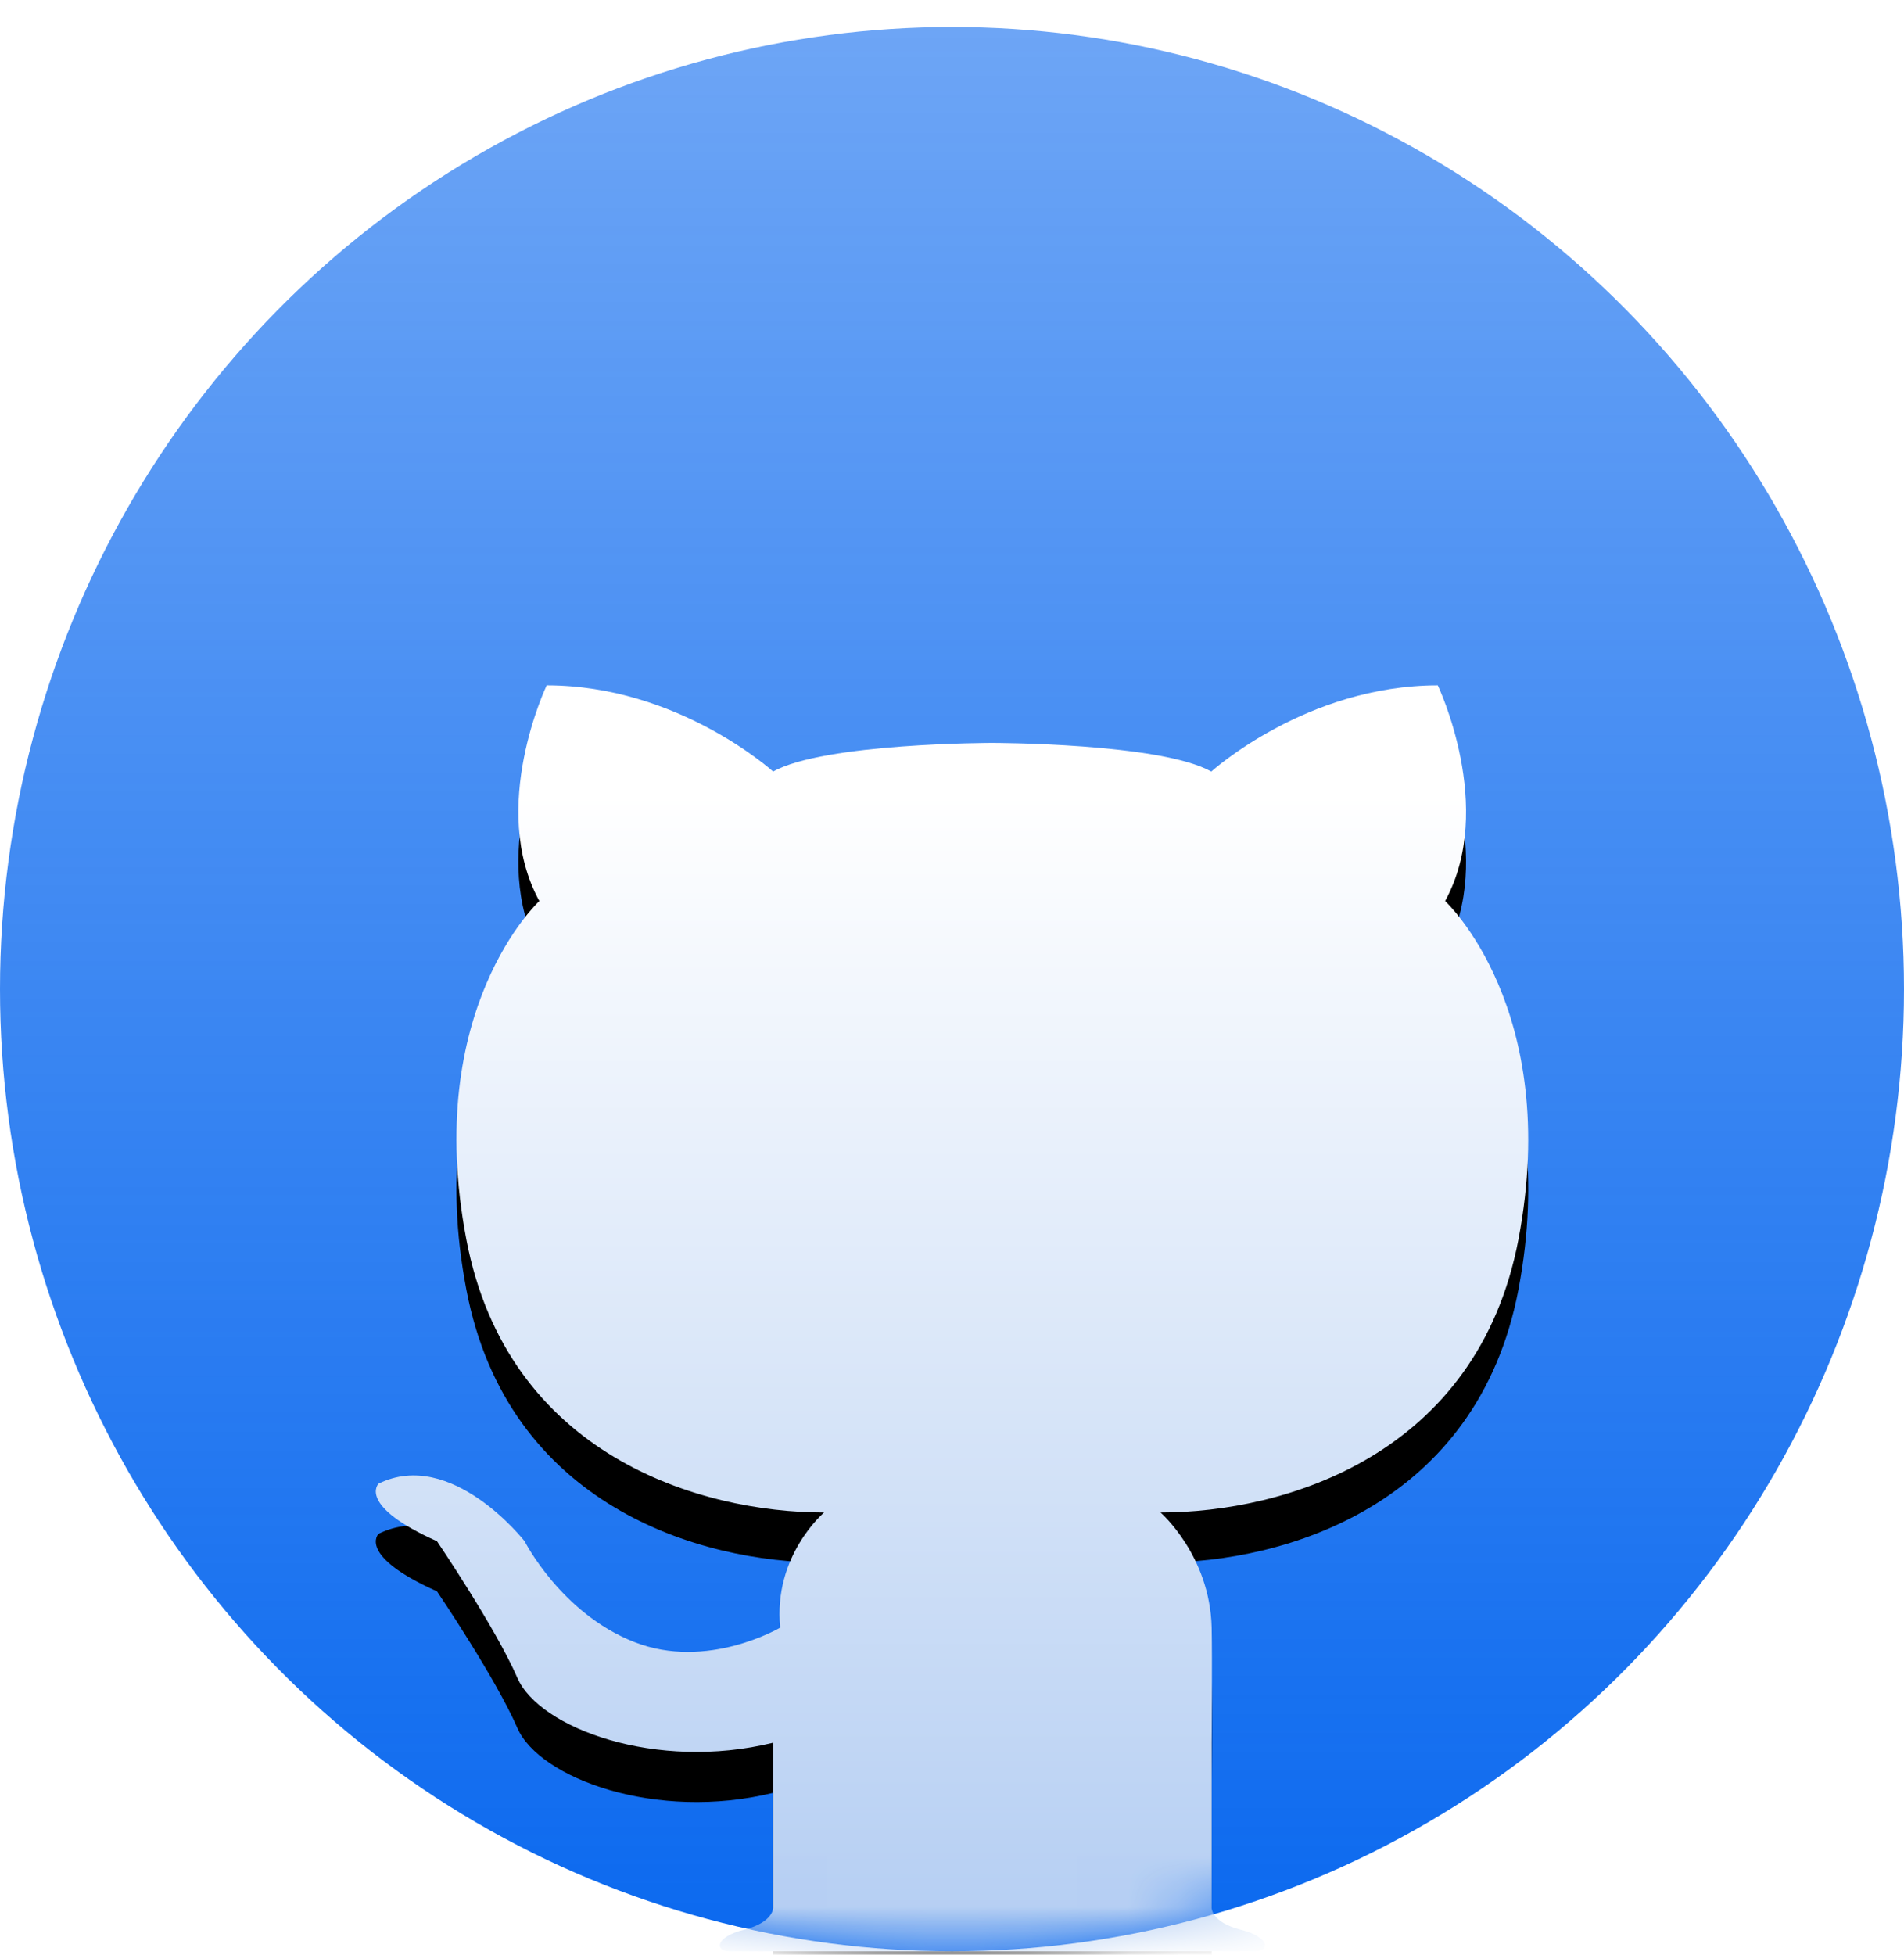 <?xml version="1.0" encoding="UTF-8"?>
<svg width="38px" height="39px" viewBox="0 0 38 39" version="1.1" xmlns="http://www.w3.org/2000/svg" xmlns:xlink="http://www.w3.org/1999/xlink">
    <!-- Generator: Sketch 55.2 (78181) - https://sketchapp.com -->
    <title>ic_develop</title>

    <defs>
        <linearGradient x1="50%" y1="0%" x2="50%" y2="100%" id="linearGradient-1">
            <stop stop-color="#0B69EF" stop-opacity="0.6" offset="0%"></stop>
            <stop stop-color="#0B69EF" offset="100%"></stop>
        </linearGradient>
        <ellipse id="path-2" cx="19" cy="19.195" rx="19" ry="19.195"></ellipse>
        <linearGradient x1="50%" y1="8.965%" x2="50%" y2="100%" id="linearGradient-4">
            <stop stop-color="#FFFFFF" offset="0%"></stop>
            <stop stop-color="#B3CDF2" offset="100%"></stop>
        </linearGradient>
        <path d="M28.842,17.437 C29.861,15.572 28.695,13.134 28.695,13.134 C26.071,13.134 24.175,14.854 24.175,14.854 C23.156,14.282 19.803,14.282 19.803,14.282 C19.803,14.282 16.45,14.282 15.43,14.854 C15.43,14.854 13.535,13.134 10.911,13.134 C10.911,13.134 9.744,15.572 10.764,17.437 C10.764,17.437 8.43,19.589 9.306,24.182 C10.125,28.498 13.97,29.636 16.447,29.636 C16.447,29.636 15.427,30.498 15.571,31.933 C15.571,31.933 14.113,32.795 12.656,32.219 C11.198,31.646 10.47,30.209 10.47,30.209 C10.47,30.209 9.012,28.343 7.555,29.061 C7.555,29.061 7.117,29.492 8.721,30.209 C8.721,30.209 9.888,31.929 10.326,32.936 C10.764,33.94 13.097,34.802 15.43,34.229 L15.43,37.529 C15.43,37.529 15.43,37.815 14.849,37.96 C14.267,38.105 14.267,38.391 14.558,38.391 L25.054,38.391 C25.345,38.391 25.345,38.105 24.764,37.96 C24.182,37.815 24.182,37.529 24.182,37.529 L24.182,34.229 C24.182,34.229 24.195,32.508 24.182,31.933 C24.148,30.492 23.162,29.636 23.162,29.636 C25.639,29.636 29.484,28.498 30.306,24.185 C31.175,19.592 28.842,17.437 28.842,17.437 L28.842,17.437 Z" id="path-5"></path>
        <filter x="-28.3%" y="-21.8%" width="156.5%" height="151.5%" filterUnits="objectBoundingBox" id="filter-6">
            <feOffset dx="0" dy="1" in="SourceAlpha" result="shadowOffsetOuter1"></feOffset>
            <feGaussianBlur stdDeviation="2" in="shadowOffsetOuter1" result="shadowBlurOuter1"></feGaussianBlur>
            <feColorMatrix values="0 0 0 0 0.043   0 0 0 0 0.412   0 0 0 0 0.937  0 0 0 1 0" type="matrix" in="shadowBlurOuter1"></feColorMatrix>
        </filter>
    </defs>
    <g id="行情" stroke="none" stroke-width="1" fill="none" fill-rule="evenodd">
        <g id="行情_币种排行" transform="translate(-1384, -1554)">
            <g id="行情/右侧栏" transform="translate(1290, 225)">
                <g id="编组" transform="translate(0, 1119.399)">
                    <g id="ic_develop" transform="translate(94, 210.14)">
                        <mask id="mask-3" fill="white">
                            <use xlink:href="#path-2"></use>
                        </mask>
                        <use id="Mask" fill="url(#linearGradient-1)" xlink:href="#path-2"></use>
                        <g id="Path" mask="url(#mask-3)">
                            <use fill="black" fill-opacity="1" filter="url(#filter-6)" xlink:href="#path-5"></use>
                            <use fill="url(#linearGradient-4)" fill-rule="evenodd" xlink:href="#path-5"></use>
                        </g>
                    </g>
                </g>
            </g>
        </g>
    </g>
</svg>
